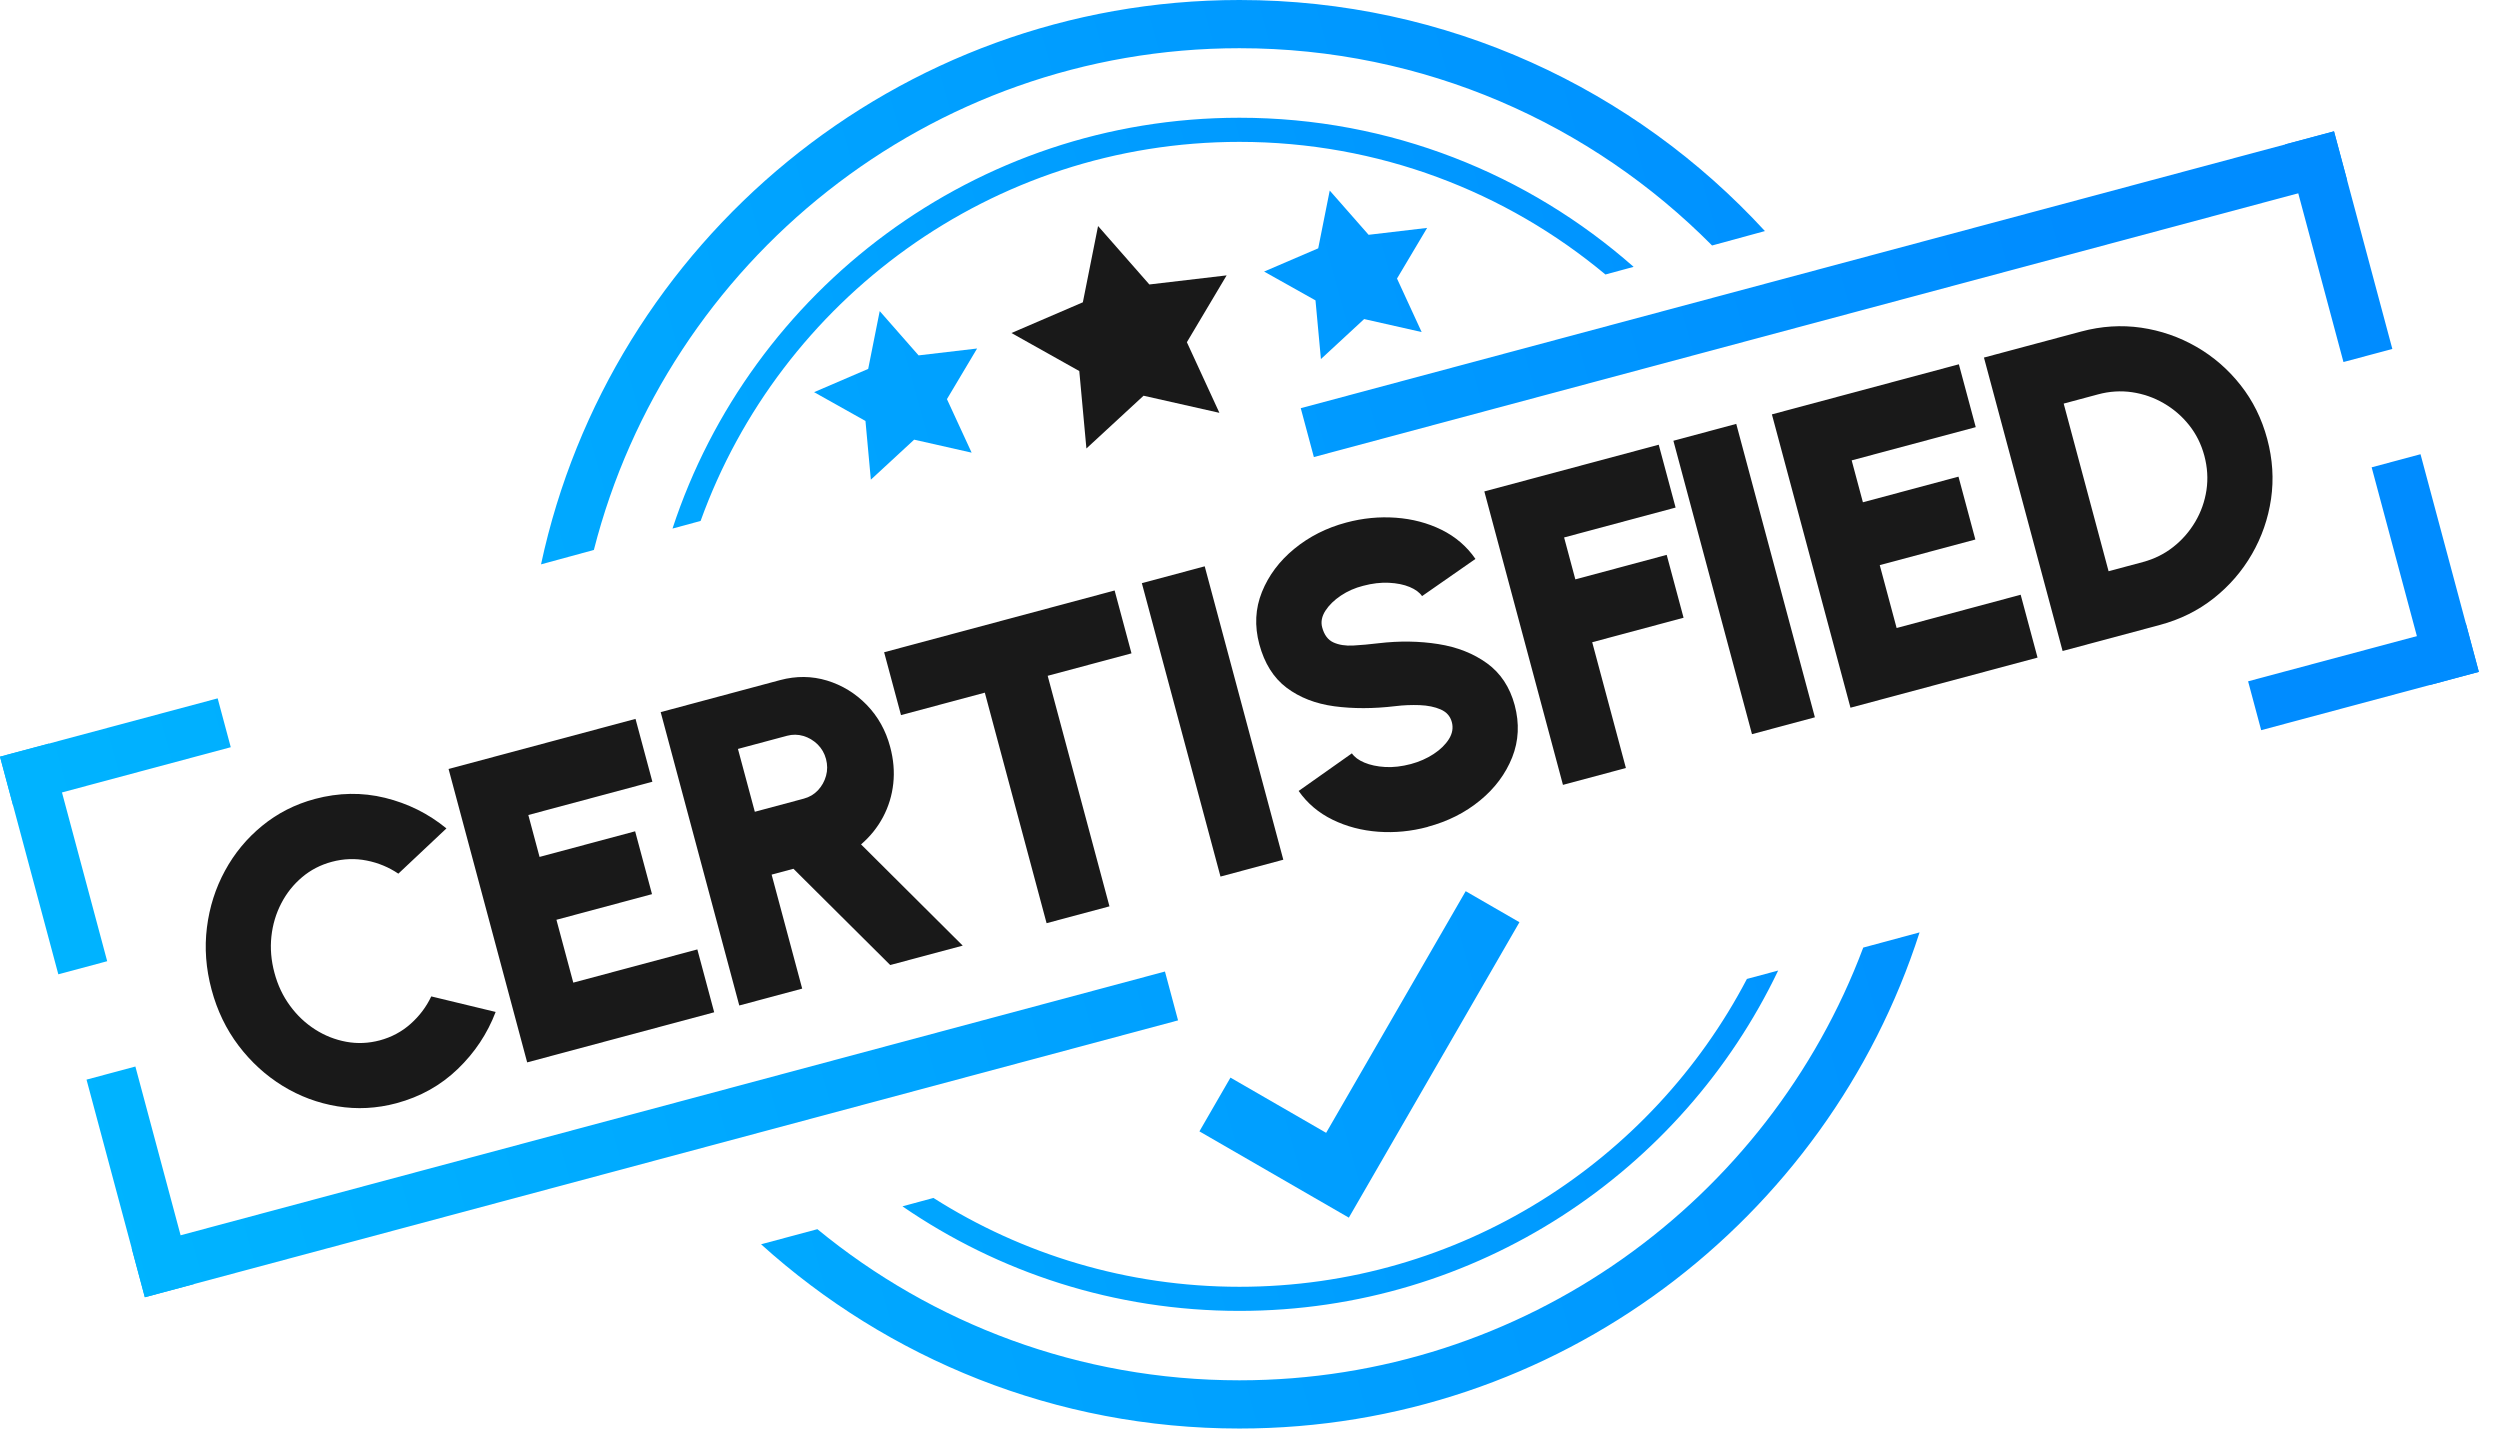 <svg width="112" height="64" viewBox="0 0 112 64" fill="none" xmlns="http://www.w3.org/2000/svg">
<g clip-path="url(#clip0_201_724)">
<path d="M83.473 42.452C79.231 53.765 68.303 61.838 55.525 61.838C48.355 61.838 41.767 59.297 36.619 55.067L34.096 55.744C39.772 60.871 47.291 63.998 55.525 63.998C69.763 63.998 81.861 54.65 85.997 41.771L83.473 42.452ZM55.527 2.16C63.798 2.16 71.293 5.543 76.701 10.998L79.069 10.352C73.221 3.991 64.832 0 55.527 0C40.185 0 27.331 10.852 24.238 25.283L26.605 24.638C29.894 11.733 41.612 2.16 55.527 2.16Z" fill="url(#paint0_linear_201_724)"/>
<path d="M78.263 43.854C73.979 52.043 65.393 57.648 55.527 57.648C50.489 57.648 45.784 56.187 41.818 53.668L40.43 54.044C44.729 56.999 49.93 58.728 55.527 58.728C66.158 58.728 75.357 52.488 79.662 43.48L78.263 43.856V43.854ZM71.925 12.297L73.186 11.955C68.473 7.8 62.291 5.275 55.527 5.275C43.695 5.275 33.631 13.006 30.128 23.68L31.387 23.338C34.949 13.447 44.426 6.356 55.527 6.356C61.76 6.356 67.478 8.589 71.925 12.299V12.297Z" fill="url(#paint1_linear_201_724)"/>
<path d="M2.19 33.312L0 33.899L2.613 43.649L4.802 43.062L2.19 33.312Z" fill="url(#paint2_linear_201_724)"/>
<path d="M10.338 33.475L9.751 31.286L0 33.899L0.587 36.088L10.338 33.475Z" fill="url(#paint3_linear_201_724)"/>
<path d="M105.15 8.073L104.563 5.884L58.274 18.287L58.861 20.476L105.15 8.073Z" fill="url(#paint4_linear_201_724)"/>
<path d="M104.987 16.219L107.177 15.633L104.564 5.882L102.375 6.469L104.987 16.219Z" fill="url(#paint5_linear_201_724)"/>
<path d="M6.065 47.78L3.876 48.367L6.489 58.117L8.678 57.531L6.065 47.78Z" fill="url(#paint6_linear_201_724)"/>
<path d="M5.901 55.927L6.488 58.116L52.777 45.713L52.19 43.524L5.901 55.927Z" fill="url(#paint7_linear_201_724)"/>
<path d="M100.715 30.523L101.301 32.712L111.052 30.1L110.465 27.911L100.715 30.523Z" fill="url(#paint8_linear_201_724)"/>
<path d="M108.863 30.686L111.052 30.1L108.439 20.349L106.25 20.936L108.863 30.686Z" fill="url(#paint9_linear_201_724)"/>
<path d="M17.767 49.423C16.879 49.661 15.996 49.707 15.117 49.563C14.238 49.419 13.421 49.113 12.662 48.647C11.903 48.179 11.246 47.579 10.689 46.846C10.134 46.113 9.73 45.277 9.479 44.338C9.225 43.394 9.156 42.465 9.27 41.552C9.384 40.639 9.653 39.792 10.078 39.011C10.502 38.229 11.057 37.558 11.746 36.995C12.434 36.432 13.221 36.03 14.111 35.792C15.175 35.508 16.221 35.491 17.247 35.742C18.274 35.994 19.192 36.451 20 37.113L17.846 39.14C17.419 38.852 16.948 38.655 16.43 38.553C15.912 38.45 15.392 38.468 14.865 38.609C14.364 38.743 13.921 38.971 13.535 39.297C13.15 39.622 12.838 40.011 12.602 40.468C12.365 40.924 12.217 41.417 12.159 41.95C12.101 42.483 12.146 43.028 12.296 43.585C12.443 44.136 12.675 44.626 12.993 45.058C13.309 45.49 13.685 45.844 14.119 46.121C14.551 46.397 15.016 46.581 15.514 46.672C16.011 46.764 16.511 46.741 17.012 46.609C17.537 46.468 17.999 46.222 18.394 45.87C18.79 45.518 19.099 45.109 19.321 44.639L22.205 45.335C21.834 46.308 21.268 47.16 20.505 47.893C19.742 48.628 18.829 49.137 17.765 49.423H17.767Z" fill="#191919"/>
<path d="M23.617 47.594L20.096 34.45L28.471 32.206L29.227 35.022L23.669 36.512L24.172 38.39L28.454 37.242L29.21 40.058L24.928 41.206L25.683 44.022L31.241 42.534L31.996 45.35L23.62 47.594H23.617Z" fill="#191919"/>
<path d="M33.12 45.047L29.599 31.903L34.951 30.468C35.671 30.276 36.37 30.283 37.051 30.489C37.73 30.697 38.323 31.059 38.828 31.577C39.332 32.097 39.682 32.722 39.878 33.455C40.03 34.018 40.077 34.568 40.019 35.102C39.961 35.637 39.807 36.138 39.56 36.604C39.312 37.07 38.985 37.477 38.575 37.829L43.13 42.364L39.882 43.233L35.546 38.921L34.569 39.183L35.938 44.29L33.122 45.045L33.12 45.047ZM33.814 36.368L36.011 35.779C36.262 35.712 36.473 35.587 36.645 35.404C36.817 35.22 36.937 35.005 37.006 34.758C37.075 34.511 37.073 34.261 37.006 34.005C36.937 33.748 36.812 33.53 36.63 33.35C36.447 33.171 36.236 33.045 35.994 32.972C35.753 32.9 35.508 32.896 35.258 32.963L33.06 33.552L33.816 36.368H33.814Z" fill="#191919"/>
<path d="M49.935 26.453L50.691 29.27L46.936 30.276L49.704 40.604L46.887 41.359L44.12 31.031L40.365 32.037L39.609 29.221L49.937 26.453H49.935Z" fill="#191919"/>
<path d="M54.678 39.271L51.155 26.126L53.971 25.371L57.492 38.515L54.676 39.271H54.678Z" fill="#191919"/>
<path d="M63.963 37.045C63.224 37.244 62.485 37.315 61.747 37.262C61.008 37.208 60.325 37.029 59.701 36.724C59.076 36.419 58.568 35.989 58.179 35.435L60.565 33.75C60.677 33.915 60.862 34.053 61.124 34.164C61.386 34.274 61.696 34.341 62.057 34.362C62.418 34.382 62.801 34.337 63.209 34.229C63.585 34.128 63.923 33.978 64.226 33.78C64.529 33.582 64.757 33.358 64.913 33.109C65.068 32.86 65.111 32.606 65.042 32.35C64.971 32.086 64.806 31.899 64.542 31.783C64.281 31.669 63.968 31.605 63.605 31.59C63.243 31.577 62.88 31.59 62.515 31.635C61.526 31.753 60.613 31.753 59.774 31.641C58.934 31.527 58.224 31.25 57.638 30.809C57.055 30.369 56.647 29.718 56.417 28.862C56.198 28.041 56.236 27.261 56.535 26.521C56.834 25.78 57.316 25.135 57.984 24.587C58.652 24.039 59.428 23.646 60.31 23.411C61.049 23.213 61.79 23.14 62.532 23.194C63.275 23.248 63.959 23.428 64.584 23.736C65.208 24.045 65.715 24.481 66.1 25.04L63.708 26.706C63.596 26.541 63.411 26.405 63.151 26.296C62.891 26.188 62.581 26.126 62.22 26.108C61.859 26.091 61.475 26.136 61.07 26.244C60.705 26.336 60.372 26.482 60.071 26.683C59.77 26.885 59.538 27.112 59.377 27.362C59.217 27.613 59.168 27.862 59.233 28.105C59.323 28.443 59.491 28.668 59.736 28.78C59.981 28.892 60.277 28.939 60.625 28.92C60.972 28.901 61.35 28.866 61.76 28.817C62.697 28.707 63.589 28.72 64.438 28.855C65.285 28.989 66.014 29.277 66.622 29.718C67.23 30.16 67.641 30.785 67.858 31.59C68.077 32.411 68.039 33.191 67.746 33.93C67.45 34.67 66.972 35.314 66.306 35.86C65.64 36.408 64.86 36.8 63.965 37.04L63.963 37.045Z" fill="#191919"/>
<path d="M70.02 35.16L66.498 22.016L74.311 19.923L75.067 22.739L70.072 24.078L70.575 25.956L74.668 24.858L75.424 27.675L71.331 28.772L72.84 34.407L70.021 35.162L70.02 35.16Z" fill="#191919"/>
<path d="M78.489 32.89L74.968 19.746L77.784 18.99L81.307 32.135L78.491 32.89H78.489Z" fill="#191919"/>
<path d="M82.902 31.708L79.381 18.564L87.757 16.32L88.513 19.136L82.955 20.625L83.458 22.502L87.74 21.354L88.496 24.17L84.213 25.318L84.969 28.135L90.526 26.644L91.282 29.46L82.906 31.704L82.902 31.708Z" fill="#191919"/>
<path d="M92.404 29.163L88.881 16.019L93.238 14.852C94.145 14.609 95.041 14.553 95.923 14.68C96.806 14.809 97.631 15.095 98.397 15.536C99.164 15.977 99.822 16.55 100.376 17.251C100.929 17.952 101.328 18.756 101.571 19.663C101.814 20.57 101.872 21.466 101.743 22.351C101.614 23.235 101.328 24.058 100.886 24.825C100.445 25.591 99.873 26.25 99.174 26.803C98.472 27.357 97.668 27.755 96.761 27.998L92.404 29.165V29.163ZM94.467 25.591L96.006 25.178C96.513 25.042 96.965 24.817 97.363 24.503C97.762 24.189 98.091 23.811 98.349 23.373C98.607 22.936 98.773 22.463 98.85 21.956C98.925 21.449 98.893 20.937 98.755 20.417C98.616 19.897 98.386 19.439 98.068 19.041C97.75 18.642 97.371 18.317 96.931 18.063C96.492 17.808 96.019 17.646 95.516 17.571C95.013 17.498 94.504 17.53 93.992 17.668L92.453 18.081L94.465 25.593L94.467 25.591Z" fill="#191919"/>
<path d="M60.428 54.551L53.734 50.685L55.125 48.277L59.411 50.751L65.663 39.925L68.071 41.316L60.428 54.551Z" fill="url(#paint10_linear_201_724)"/>
<path d="M49.193 10.126L51.491 12.744L54.953 12.337L53.172 15.331L54.629 18.495L51.231 17.728L48.671 20.092L48.352 16.623L45.313 14.919L48.512 13.543L49.193 10.126Z" fill="#191919"/>
<path d="M39.411 13.937L41.152 15.921L43.774 15.613L42.423 17.881L43.529 20.279L40.954 19.697L39.014 21.489L38.773 18.859L36.471 17.569L38.895 16.527L39.411 13.937Z" fill="url(#paint11_linear_201_724)"/>
<path d="M59.572 8.537L61.313 10.519L63.935 10.21L62.586 12.479L63.69 14.876L61.114 14.294L59.177 16.086L58.934 13.457L56.632 12.166L59.056 11.125L59.572 8.537Z" fill="url(#paint12_linear_201_724)"/>
</g>
<defs>
<linearGradient id="paint0_linear_201_724" x1="-4.671" y1="48.645" x2="96.168" y2="20.763" gradientUnits="userSpaceOnUse">
<stop stop-color="#00B7FF"/>
<stop offset="1" stop-color="#008CFF"/>
</linearGradient>
<linearGradient id="paint1_linear_201_724" x1="-4.671" y1="48.645" x2="96.168" y2="20.763" gradientUnits="userSpaceOnUse">
<stop stop-color="#00B7FF"/>
<stop offset="1" stop-color="#008CFF"/>
</linearGradient>
<linearGradient id="paint2_linear_201_724" x1="-6.778" y1="41.02" x2="94.06" y2="13.136" gradientUnits="userSpaceOnUse">
<stop stop-color="#00B7FF"/>
<stop offset="1" stop-color="#008CFF"/>
</linearGradient>
<linearGradient id="paint3_linear_201_724" x1="-7.816" y1="37.277" x2="93.024" y2="9.395" gradientUnits="userSpaceOnUse">
<stop stop-color="#00B7FF"/>
<stop offset="1" stop-color="#008CFF"/>
</linearGradient>
<linearGradient id="paint4_linear_201_724" x1="-7.648" y1="37.887" x2="93.192" y2="10.003" gradientUnits="userSpaceOnUse">
<stop stop-color="#00B7FF"/>
<stop offset="1" stop-color="#008CFF"/>
</linearGradient>
<linearGradient id="paint5_linear_201_724" x1="-6.555" y1="41.834" x2="94.285" y2="13.951" gradientUnits="userSpaceOnUse">
<stop stop-color="#00B7FF"/>
<stop offset="1" stop-color="#008CFF"/>
</linearGradient>
<linearGradient id="paint6_linear_201_724" x1="-2.788" y1="55.455" x2="98.05" y2="27.572" gradientUnits="userSpaceOnUse">
<stop stop-color="#00B7FF"/>
<stop offset="1" stop-color="#008CFF"/>
</linearGradient>
<linearGradient id="paint7_linear_201_724" x1="-1.697" y1="59.403" x2="99.141" y2="31.519" gradientUnits="userSpaceOnUse">
<stop stop-color="#00B7FF"/>
<stop offset="1" stop-color="#008CFF"/>
</linearGradient>
<linearGradient id="paint8_linear_201_724" x1="-1.529" y1="60.012" x2="99.309" y2="32.13" gradientUnits="userSpaceOnUse">
<stop stop-color="#00B7FF"/>
<stop offset="1" stop-color="#008CFF"/>
</linearGradient>
<linearGradient id="paint9_linear_201_724" x1="-2.564" y1="56.27" x2="98.275" y2="28.386" gradientUnits="userSpaceOnUse">
<stop stop-color="#00B7FF"/>
<stop offset="1" stop-color="#008CFF"/>
</linearGradient>
<linearGradient id="paint10_linear_201_724" x1="-0.222" y1="64.733" x2="100.615" y2="36.849" gradientUnits="userSpaceOnUse">
<stop stop-color="#00B7FF"/>
<stop offset="1" stop-color="#008CFF"/>
</linearGradient>
<linearGradient id="paint11_linear_201_724" x1="-9.494" y1="31.201" x2="91.344" y2="3.317" gradientUnits="userSpaceOnUse">
<stop stop-color="#00B7FF"/>
<stop offset="1" stop-color="#008CFF"/>
</linearGradient>
<linearGradient id="paint12_linear_201_724" x1="-9.451" y1="31.36" x2="91.388" y2="3.478" gradientUnits="userSpaceOnUse">
<stop stop-color="#00B7FF"/>
<stop offset="1" stop-color="#008CFF"/>
</linearGradient>
<clipPath id="clip0_201_724">
<rect width="111.052" height="64" fill="white"/>
</clipPath>
</defs>
</svg>